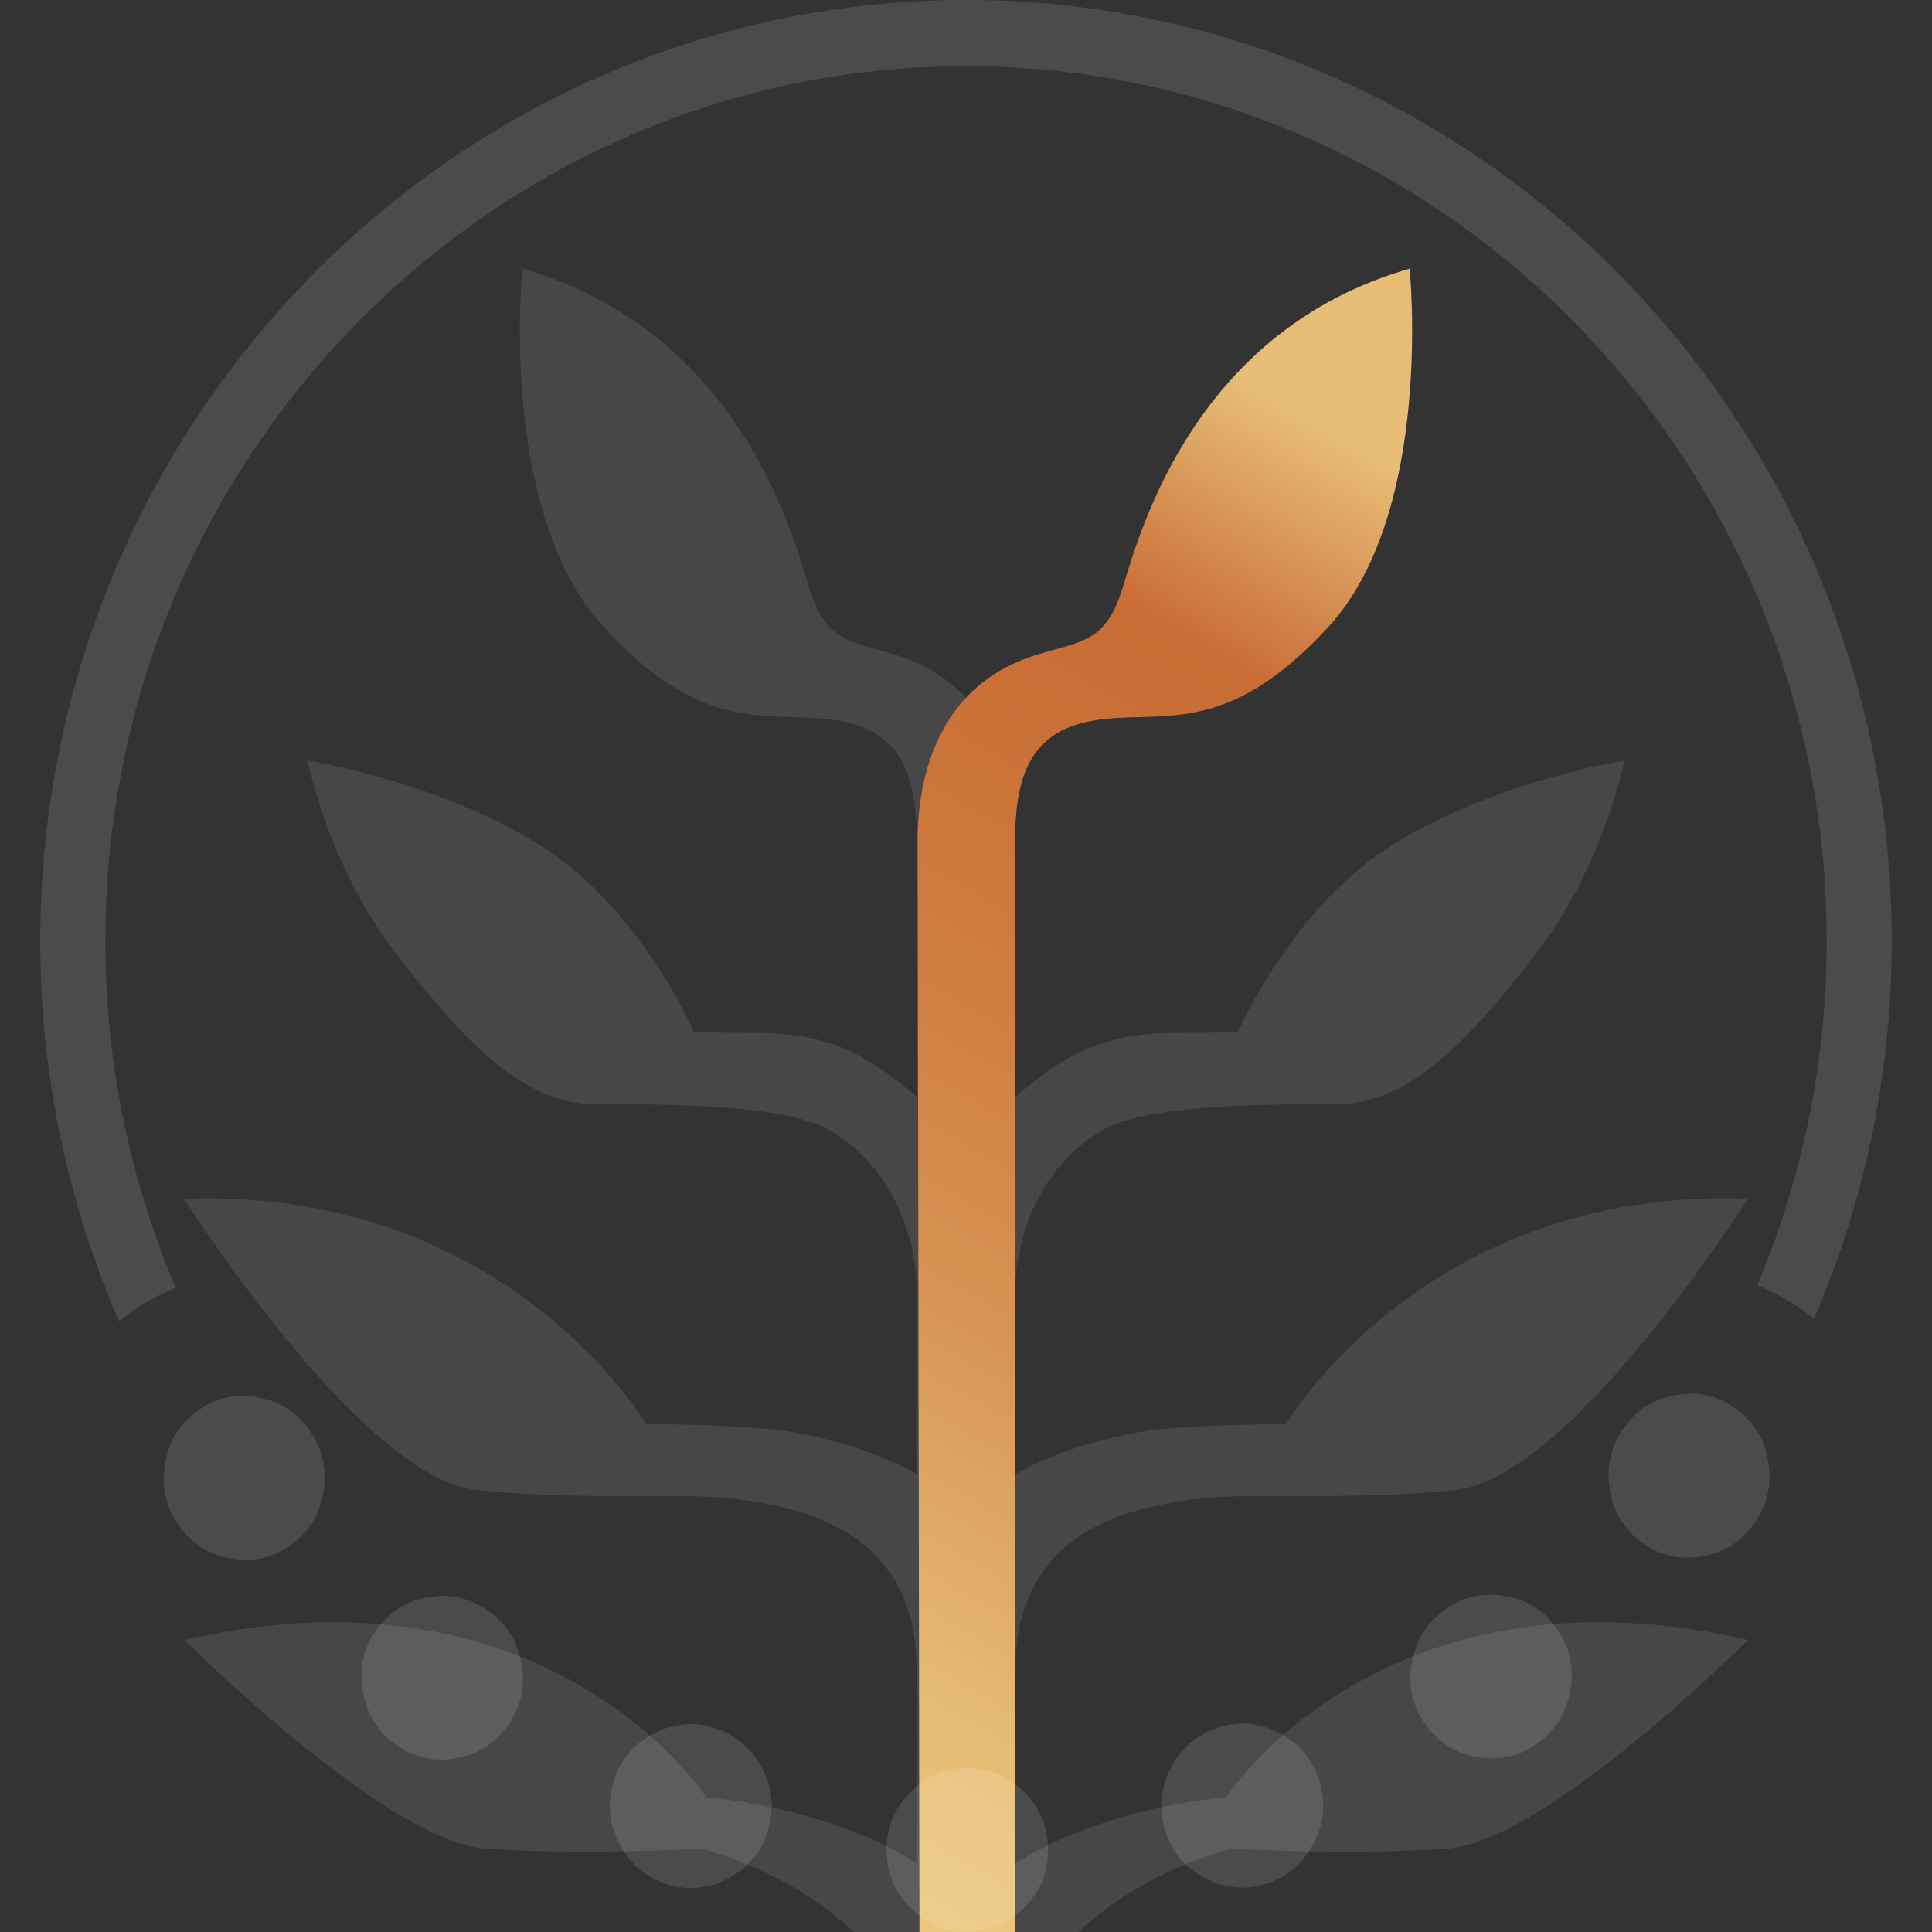 <svg xmlns:xlink="http://www.w3.org/1999/xlink" xmlns="http://www.w3.org/2000/svg" viewBox="0 0 32 32" width="56" height="56"><rect x="0" y="0" width="32" height="32" fill="#333333" stroke="none"/><svg style="width: 100%; height: 100%;" viewBox="0 0 51 63" height="23" y="4.45"><linearGradient id=":rb:r_1" gradientUnits="userSpaceOnUse" x1="-19.932" y1="40.493" x2="2.741" y2="63.166" gradientTransform="matrix(-1 0 0 1 26.846 0)"><stop offset="0.126" style="stop-color: rgb(231, 189, 118);"></stop><stop offset="0.13" style="stop-color: rgb(230, 187, 116);"></stop><stop offset="0.247" style="stop-color: rgb(212, 142, 78);"></stop><stop offset="0.334" style="stop-color: rgb(204, 117, 59);"></stop><stop offset="0.38" style="stop-color: rgb(201, 108, 53);"></stop><stop offset="0.891" style="stop-color: rgb(201, 109, 52);"></stop><stop offset="0.908" style="stop-color: rgb(204, 116, 57);"></stop><stop offset="0.937" style="stop-color: rgb(210, 134, 71);"></stop><stop offset="0.973" style="stop-color: rgb(222, 167, 99);"></stop><stop offset="0.989" style="stop-color: rgb(229, 185, 114);"></stop></linearGradient><path fill="#474747" d="M51,44.716c0,0-6.586,6.584-9.823,6.805c-3.235,0.224-7.032,0-7.032,0s-7.024,1.732-7.024,7.368V63 l-3.195-0.014c0,0,0-3.782,0-5.571c0-6.857,10.052-7.567,10.052-7.567S39.057,41.979,51,44.716z"></path><linearGradient id=":rb:l_1" gradientUnits="userSpaceOnUse" x1="-43.221" y1="40.493" x2="-20.547" y2="63.167" gradientTransform="matrix(1 0 0 1 47.457 0)"><stop offset="0.126" style="stop-color: rgb(231, 189, 118);"></stop><stop offset="0.13" style="stop-color: rgb(230, 187, 116);"></stop><stop offset="0.247" style="stop-color: rgb(212, 142, 78);"></stop><stop offset="0.334" style="stop-color: rgb(204, 117, 59);"></stop><stop offset="0.38" style="stop-color: rgb(201, 108, 53);"></stop><stop offset="0.891" style="stop-color: rgb(201, 109, 52);"></stop><stop offset="0.908" style="stop-color: rgb(204, 116, 57);"></stop><stop offset="0.937" style="stop-color: rgb(210, 134, 71);"></stop><stop offset="0.973" style="stop-color: rgb(222, 167, 99);"></stop><stop offset="0.989" style="stop-color: rgb(229, 185, 114);"></stop></linearGradient><path fill="#474747" d="M0.013,44.716c0,0,6.586,6.584,9.823,6.805c3.236,0.224,7.033,0,7.033,0s7.024,1.732,7.024,7.368V63 l3.195-0.014c0,0,0-3.782,0-5.571c0-6.857-10.053-7.567-10.053-7.567S11.957,41.979,0.013,44.716z"></path><linearGradient id=":rb:r_2" gradientUnits="userSpaceOnUse" x1="-21.803" y1="28.701" x2="8.071" y2="58.575" gradientTransform="matrix(-1 0 0 1 27.57 0)"><stop offset="0.094" style="stop-color: rgb(231, 189, 118);"></stop><stop offset="0.33" style="stop-color: rgb(201, 108, 53);"></stop><stop offset="0.524" style="stop-color: rgb(201, 110, 54);"></stop><stop offset="0.614" style="stop-color: rgb(203, 115, 57);"></stop><stop offset="0.681" style="stop-color: rgb(206, 124, 64);"></stop><stop offset="0.739" style="stop-color: rgb(210, 136, 74);"></stop><stop offset="0.789" style="stop-color: rgb(217, 154, 89);"></stop><stop offset="0.834" style="stop-color: rgb(226, 178, 108);"></stop><stop offset="0.844" style="stop-color: rgb(229, 185, 114);"></stop><stop offset="1" style="stop-color: rgb(242, 214, 139);"></stop></linearGradient><path fill="#474747" d="M51,30.326c0,0-5.745,9.07-9.517,9.495c-3.1,0.348-6.542,0.107-8.12,0.262 c-3.069,0.301-6.257,1.351-6.257,5.667V63h-3.182c0,0,0-17.488,0-18.454c0-0.964,0.006-5.235,7.093-6.584 c1.208-0.232,3.688-0.281,4.913-0.281C35.931,37.681,40.451,29.951,51,30.326z"></path><linearGradient id=":rb:l_2" gradientUnits="userSpaceOnUse" x1="1.627" y1="28.701" x2="31.5" y2="58.575"><stop offset="0.094" style="stop-color: rgb(231, 189, 118);"></stop><stop offset="0.33" style="stop-color: rgb(201, 108, 53);"></stop><stop offset="0.524" style="stop-color: rgb(201, 110, 54);"></stop><stop offset="0.614" style="stop-color: rgb(203, 115, 57);"></stop><stop offset="0.681" style="stop-color: rgb(206, 124, 64);"></stop><stop offset="0.739" style="stop-color: rgb(210, 136, 74);"></stop><stop offset="0.789" style="stop-color: rgb(217, 154, 89);"></stop><stop offset="0.834" style="stop-color: rgb(226, 178, 108);"></stop><stop offset="0.844" style="stop-color: rgb(229, 185, 114);"></stop><stop offset="1" style="stop-color: rgb(242, 214, 139);"></stop></linearGradient><path fill="#474747" d="M0,30.326c0,0,5.744,9.07,9.516,9.495c3.1,0.348,6.542,0.107,8.122,0.262 c3.068,0.301,6.256,1.351,6.256,5.667V63h3.181c0,0,0-17.488,0-18.454c0-0.964-0.006-5.235-7.093-6.584 c-1.207-0.232-3.687-0.281-4.913-0.281C15.068,37.681,10.547,29.951,0,30.326z"></path><linearGradient id=":rb:r_3" gradientUnits="userSpaceOnUse" x1="-12.814" y1="14.55" x2="13.28" y2="59.746" gradientTransform="matrix(-1 0 0 1 31.57 0)"><stop offset="0.094" style="stop-color: rgb(231, 189, 118);"></stop><stop offset="0.226" style="stop-color: rgb(201, 108, 53);"></stop><stop offset="0.376" style="stop-color: rgb(201, 110, 54);"></stop><stop offset="0.491" style="stop-color: rgb(204, 117, 59);"></stop><stop offset="0.596" style="stop-color: rgb(208, 129, 67);"></stop><stop offset="0.694" style="stop-color: rgb(213, 145, 81);"></stop><stop offset="0.786" style="stop-color: rgb(222, 169, 101);"></stop><stop offset="0.834" style="stop-color: rgb(229, 185, 114);"></stop><stop offset="1" style="stop-color: rgb(242, 214, 139);"></stop></linearGradient><path fill="#474747" d="M46.969,16.042c0,0-0.669,3.435-2.898,6.315c-2.232,2.878-4.147,4.891-6.489,4.891 c-2.344,0-6.208-0.01-7.68,0.868c-1.837,1.095-2.803,3.213-2.803,5.373c0,0.976,0,29.511,0,29.511h-3.174V33.489 c0,0,0.086-3.859,3.103-6.426c1.651-1.405,2.911-2.141,5.295-2.141c0.907,0,2.041-0.019,2.041-0.019s1.785-4.153,5.187-6.203 C42.954,16.651,46.969,16.042,46.969,16.042z"></path><linearGradient id=":rb:l_3" gradientUnits="userSpaceOnUse" x1="6.616" y1="14.551" x2="32.709" y2="59.746"><stop offset="0.094" style="stop-color: rgb(231, 189, 118);"></stop><stop offset="0.226" style="stop-color: rgb(201, 108, 53);"></stop><stop offset="0.376" style="stop-color: rgb(201, 110, 54);"></stop><stop offset="0.491" style="stop-color: rgb(204, 117, 59);"></stop><stop offset="0.596" style="stop-color: rgb(208, 129, 67);"></stop><stop offset="0.694" style="stop-color: rgb(213, 145, 81);"></stop><stop offset="0.786" style="stop-color: rgb(222, 169, 101);"></stop><stop offset="0.834" style="stop-color: rgb(229, 185, 114);"></stop><stop offset="1" style="stop-color: rgb(242, 214, 139);"></stop></linearGradient><path fill="#474747" d="M4.031,16.042c0,0,0.669,3.435,2.899,6.315c2.232,2.878,4.147,4.891,6.489,4.891 c2.344,0,6.208-0.01,7.68,0.868c1.837,1.095,2.803,3.213,2.803,5.373c0,0.976,0,29.511,0,29.511h3.173V33.489 c0,0-0.085-3.859-3.102-6.426c-1.651-1.405-2.911-2.141-5.294-2.141c-0.908,0-2.041-0.019-2.041-0.019s-1.785-4.153-5.188-6.203 C8.046,16.651,4.031,16.042,4.031,16.042z"></path><path fill="#474747" d="M11.033,0c0,0-0.802,7.891,2.625,11.654c3.426,3.761,5.55,2.683,7.765,3.097 c1.969,0.369,2.479,1.772,2.479,3.984c0,2.212,0,44.209,0,44.209h3.101c0,0,0.072-43.305,0.072-44.209 c0-0.905-0.019-4.906-3.792-6.115c-1.592-0.509-2.334-0.376-2.918-2.293C19.782,8.408,17.96,1.99,11.033,0z"></path><linearGradient id=":rb:r_4" gradientUnits="userSpaceOnUse" x1="-7.88" y1="3.667" x2="23.368" y2="57.789" gradientTransform="matrix(-1 0 0 1 38.438 0)"><stop offset="0.094" style="stop-color: rgb(231, 189, 118);"></stop><stop offset="0.226" style="stop-color: rgb(201, 108, 53);"></stop><stop offset="0.314" style="stop-color: rgb(202, 113, 56);"></stop><stop offset="0.44" style="stop-color: rgb(207, 126, 65);"></stop><stop offset="0.589" style="stop-color: rgb(215, 148, 84);"></stop><stop offset="0.754" style="stop-color: rgb(228, 183, 113);"></stop><stop offset="0.758" style="stop-color: rgb(229, 185, 114);"></stop><stop offset="1" style="stop-color: rgb(242, 214, 139);"></stop></linearGradient><path fill="url(&quot;#:rb:r_4&quot;)" d="M39.967,0c0,0,0.803,7.891-2.625,11.654c-3.426,3.761-5.551,2.683-7.765,3.097 c-1.969,0.369-2.479,1.772-2.479,3.984c0,2.212,0,44.209,0,44.209h-3.101c0,0-0.073-43.305-0.073-44.209 c0-0.905,0.02-4.906,3.793-6.115c1.592-0.509,2.335-0.376,2.917-2.293C31.218,8.408,33.04,1.99,39.967,0z"></path></svg><path d="M3.258 23.38c.295-.22.624-.303.992-.238.362.057.651.235.868.536.217.3.298.634.243 1.002-.05.376-.225.67-.52.891a1.24 1.24 0 01-1.002.244 1.275 1.275 0 01-.868-.535 1.315 1.315 0 01-.242-1.002c.05-.377.225-.671.529-.898z" fill="#FFFFFF" fill-opacity="0.12"></path><path d="M6.244 26.987c.215-.301.503-.482.873-.534.361-.06.69.02.988.24.297.218.474.51.532.878.067.374-.012.708-.227 1.01-.221.31-.51.491-.88.544a1.263 1.263 0 01-.987-.24 1.302 1.302 0 01-.533-.879 1.291 1.291 0 01.234-1.019z" fill="#FFFFFF" fill-opacity="0.12"></path><path d="M10.17 29.492c.114-.355.333-.617.669-.783a1.26 1.26 0 011.012-.082c.349.115.607.338.773.669.177.335.204.677.091 1.032a1.27 1.27 0 01-.671.793 1.26 1.26 0 01-1.012.082 1.284 1.284 0 01-.774-.669 1.294 1.294 0 01-.087-1.042z" fill="#FFFFFF" fill-opacity="0.12"></path><path d="M14.684 30.638c0-.373.129-.69.398-.954.258-.264.57-.396.938-.396.366 0 .68.13.938.393.27.262.4.58.4.953.002.383-.127.701-.397.965a1.268 1.268 0 01-.937.396c-.367 0-.68-.13-.939-.393-.27-.263-.4-.58-.4-.964z" fill="#FFFFFF" fill-opacity="0.12"></path><path d="M19.302 30.322a1.287 1.287 0 01.09-1.032c.165-.331.423-.555.771-.67a1.26 1.26 0 011.013.08c.336.166.556.428.67.782.116.365.09.708-.087 1.043a1.284 1.284 0 01-.772.67 1.26 1.26 0 01-1.013-.08 1.27 1.27 0 01-.672-.793z" fill="#FFFFFF" fill-opacity="0.12"></path><path d="M23.614 28.564a1.284 1.284 0 01-.23-1.01c.058-.367.234-.66.53-.88.297-.219.626-.3.988-.241.37.051.659.231.874.532.223.31.302.645.236 1.019-.057.367-.234.66-.53.88-.297.219-.626.3-.988.241a1.252 1.252 0 01-.88-.541z" fill="#FFFFFF" fill-opacity="0.12"></path><path d="M27.184 25.537a1.272 1.272 0 01-.523-.89 1.316 1.316 0 01.24-1.002c.215-.302.504-.48.866-.538.368-.067.697.015.993.234.305.226.481.52.531.896.057.368-.023.702-.239 1.003-.216.301-.505.48-.866.538a1.24 1.24 0 01-1.002-.241z" fill="#FFFFFF" fill-opacity="0.12"></path><path fill-rule="evenodd" clip-rule="evenodd" d="M1.974 21.886a15.733 15.733 0 01-1.307-6.302C.667 6.983 7.537 0 16 0c8.463 0 15.333 6.983 15.333 15.584 0 2.226-.46 4.343-1.288 6.259a3.35 3.35 0 00-.942-.549 14.626 14.626 0 001.152-5.71c0-7.996-6.387-14.488-14.255-14.488-7.867 0-14.255 6.492-14.255 14.488 0 2.042.417 3.986 1.169 5.75a3.36 3.36 0 00-.94.552z" fill="#FFFFFF" fill-opacity="0.12"></path></svg>